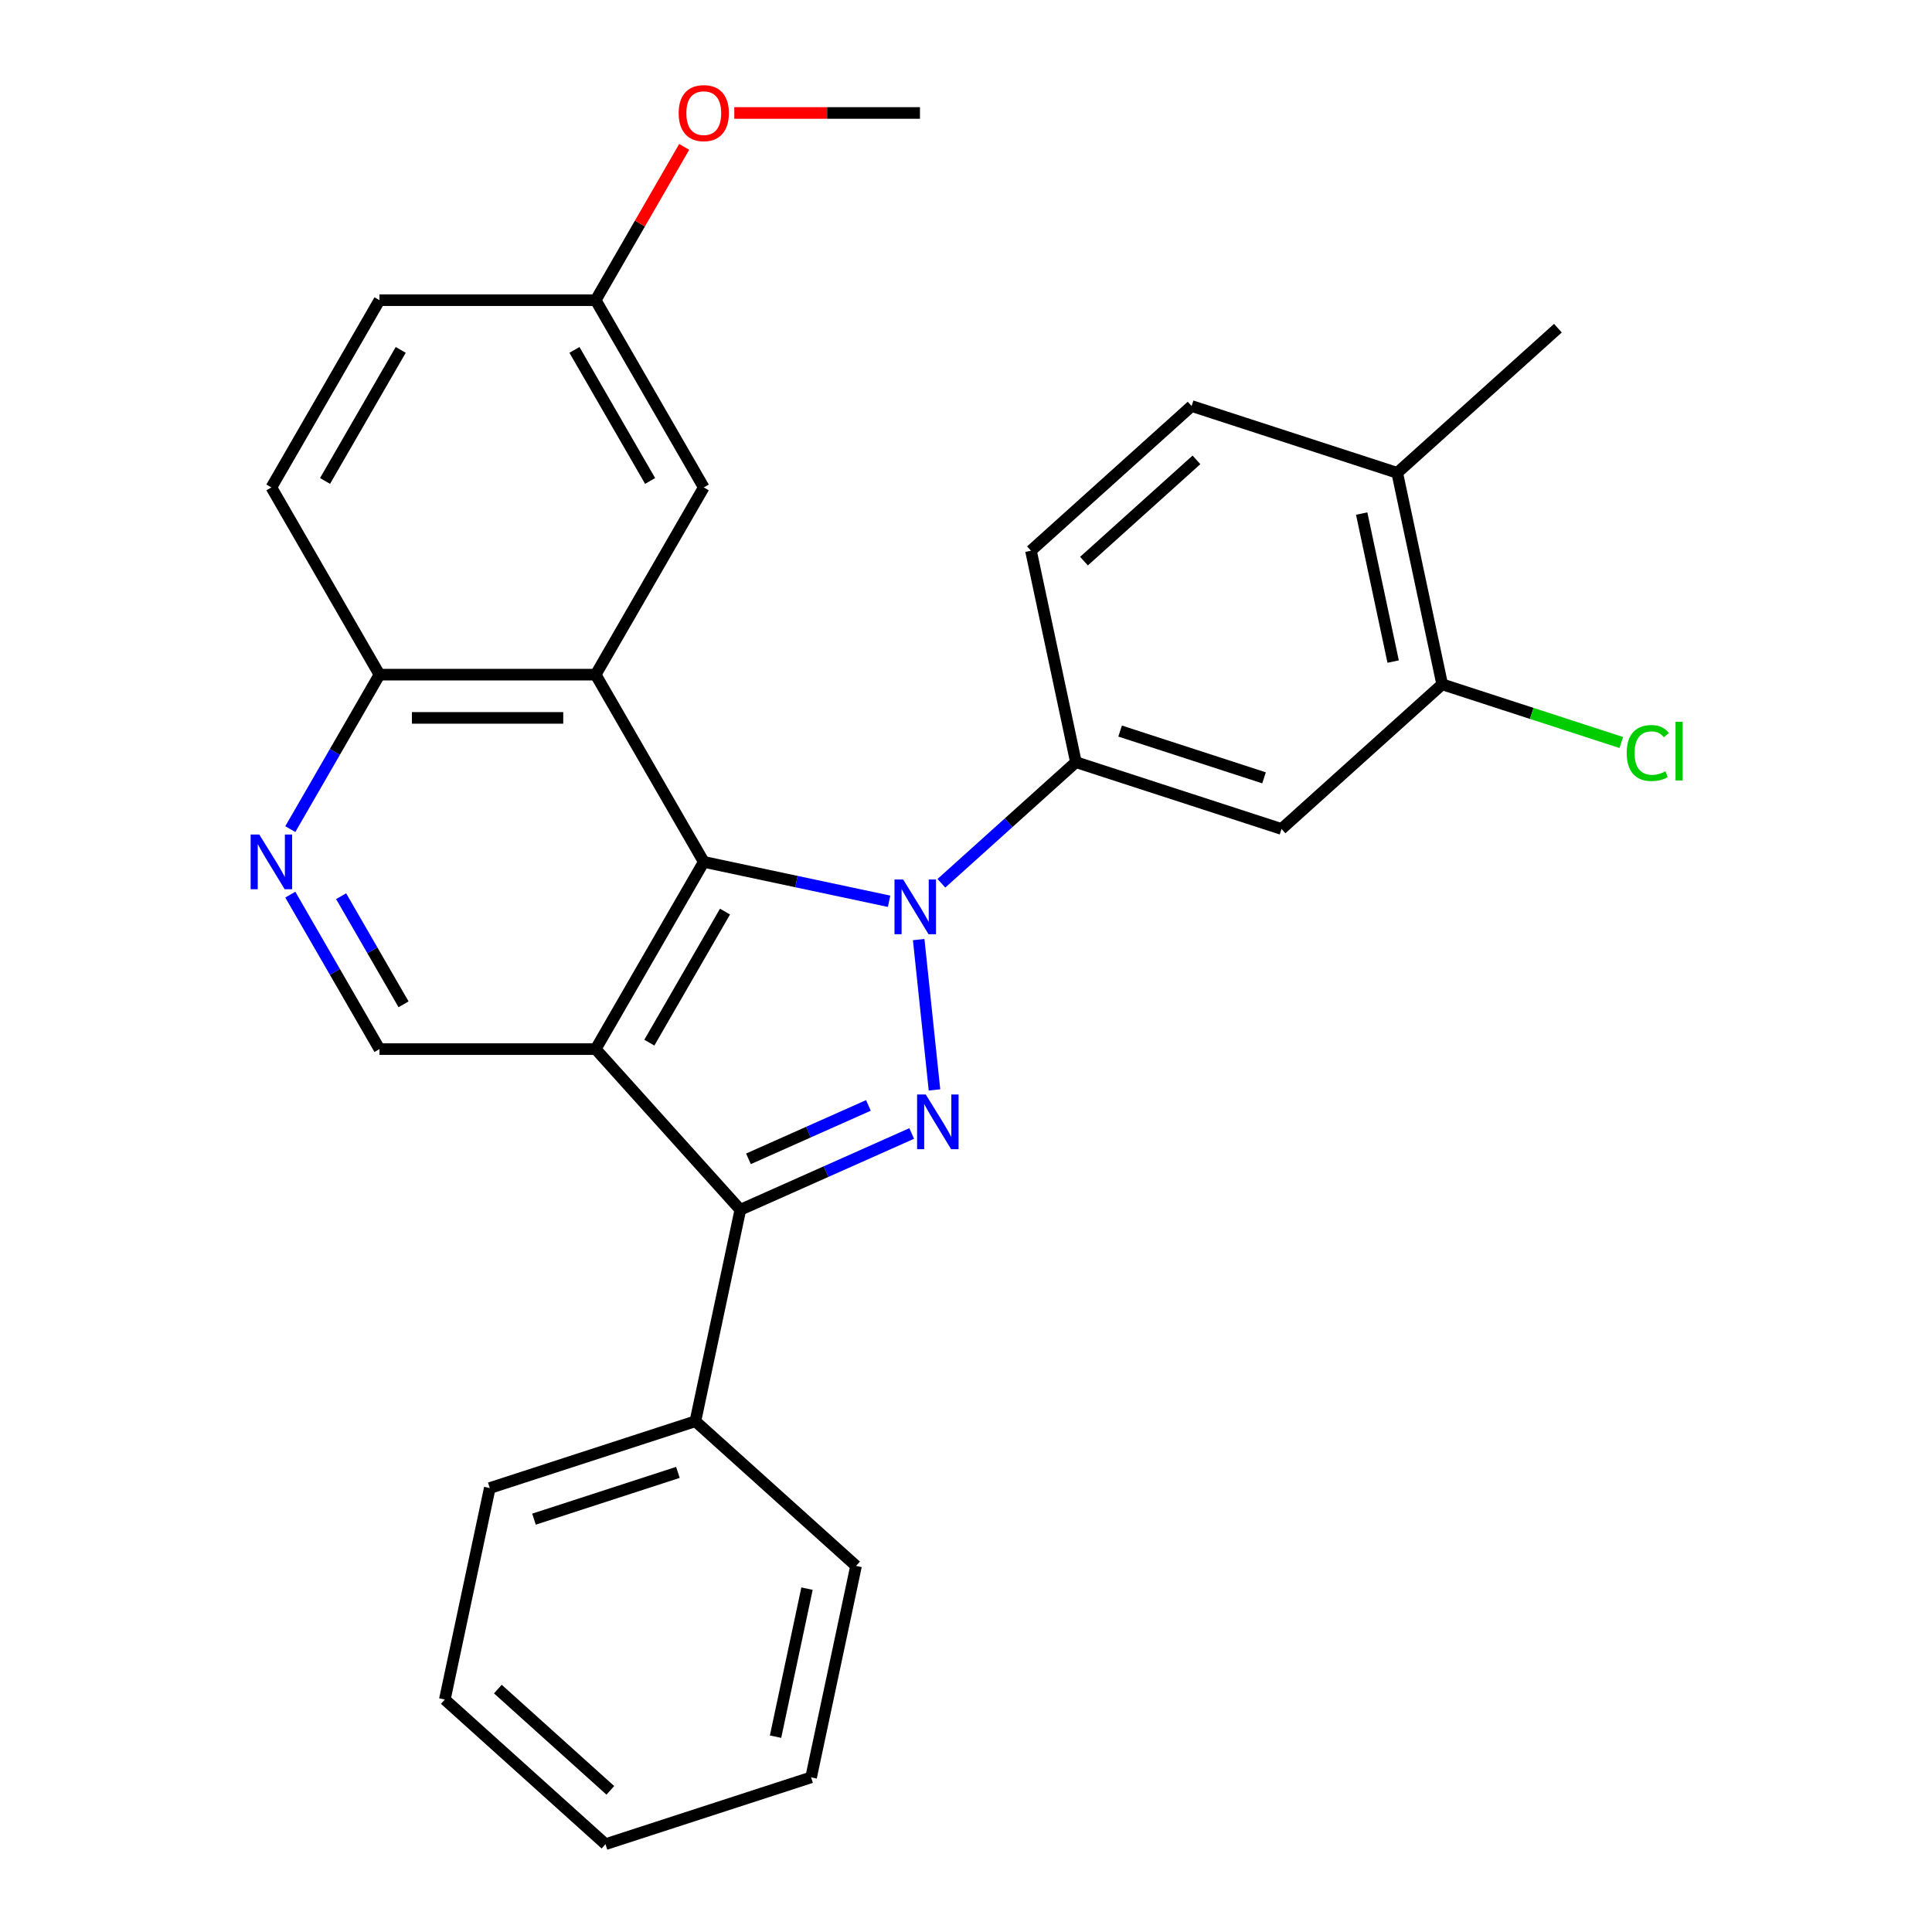 <?xml version='1.0' encoding='iso-8859-1'?>
<svg version='1.1' baseProfile='full'
              xmlns='http://www.w3.org/2000/svg'
                      xmlns:rdkit='http://www.rdkit.org/xml'
                      xmlns:xlink='http://www.w3.org/1999/xlink'
                  xml:space='preserve'
width='1000px' height='1000px' viewBox='0 0 1000 1000'>
<!-- END OF HEADER -->
<rect style='opacity:1.0;fill:#FFFFFF;stroke:none' width='1000' height='1000' x='0' y='0'> </rect>
<path class='bond-1' d='M 460.191,466.496 L 412.232,456.302' style='fill:none;fill-rule:evenodd;stroke:#0000FF;stroke-width:6px;stroke-linecap:butt;stroke-linejoin:miter;stroke-opacity:1' />
<path class='bond-1' d='M 412.232,456.302 L 364.272,446.108' style='fill:none;fill-rule:evenodd;stroke:#000000;stroke-width:6px;stroke-linecap:butt;stroke-linejoin:miter;stroke-opacity:1' />
<path class='bond-2' d='M 475.511,486.331 L 483.688,564.131' style='fill:none;fill-rule:evenodd;stroke:#0000FF;stroke-width:6px;stroke-linecap:butt;stroke-linejoin:miter;stroke-opacity:1' />
<path class='bond-5' d='M 487.266,457.185 L 522.077,425.841' style='fill:none;fill-rule:evenodd;stroke:#0000FF;stroke-width:6px;stroke-linecap:butt;stroke-linejoin:miter;stroke-opacity:1' />
<path class='bond-5' d='M 522.077,425.841 L 556.887,394.497' style='fill:none;fill-rule:evenodd;stroke:#000000;stroke-width:6px;stroke-linecap:butt;stroke-linejoin:miter;stroke-opacity:1' />
<path class='bond-0' d='M 308.321,543.018 L 364.272,446.108' style='fill:none;fill-rule:evenodd;stroke:#000000;stroke-width:6px;stroke-linecap:butt;stroke-linejoin:miter;stroke-opacity:1' />
<path class='bond-0' d='M 336.096,539.672 L 375.262,471.835' style='fill:none;fill-rule:evenodd;stroke:#000000;stroke-width:6px;stroke-linecap:butt;stroke-linejoin:miter;stroke-opacity:1' />
<path class='bond-6' d='M 308.321,543.018 L 196.42,543.018' style='fill:none;fill-rule:evenodd;stroke:#000000;stroke-width:6px;stroke-linecap:butt;stroke-linejoin:miter;stroke-opacity:1' />
<path class='bond-28' d='M 308.321,543.018 L 383.198,626.177' style='fill:none;fill-rule:evenodd;stroke:#000000;stroke-width:6px;stroke-linecap:butt;stroke-linejoin:miter;stroke-opacity:1' />
<path class='bond-4' d='M 364.272,446.108 L 308.321,349.199' style='fill:none;fill-rule:evenodd;stroke:#000000;stroke-width:6px;stroke-linecap:butt;stroke-linejoin:miter;stroke-opacity:1' />
<path class='bond-3' d='M 471.888,586.69 L 427.543,606.433' style='fill:none;fill-rule:evenodd;stroke:#0000FF;stroke-width:6px;stroke-linecap:butt;stroke-linejoin:miter;stroke-opacity:1' />
<path class='bond-3' d='M 427.543,606.433 L 383.198,626.177' style='fill:none;fill-rule:evenodd;stroke:#000000;stroke-width:6px;stroke-linecap:butt;stroke-linejoin:miter;stroke-opacity:1' />
<path class='bond-3' d='M 449.481,572.167 L 418.44,585.988' style='fill:none;fill-rule:evenodd;stroke:#0000FF;stroke-width:6px;stroke-linecap:butt;stroke-linejoin:miter;stroke-opacity:1' />
<path class='bond-3' d='M 418.44,585.988 L 387.399,599.808' style='fill:none;fill-rule:evenodd;stroke:#000000;stroke-width:6px;stroke-linecap:butt;stroke-linejoin:miter;stroke-opacity:1' />
<path class='bond-12' d='M 383.198,626.177 L 359.933,735.633' style='fill:none;fill-rule:evenodd;stroke:#000000;stroke-width:6px;stroke-linecap:butt;stroke-linejoin:miter;stroke-opacity:1' />
<path class='bond-9' d='M 308.321,349.199 L 196.42,349.199' style='fill:none;fill-rule:evenodd;stroke:#000000;stroke-width:6px;stroke-linecap:butt;stroke-linejoin:miter;stroke-opacity:1' />
<path class='bond-9' d='M 291.536,371.579 L 213.205,371.579' style='fill:none;fill-rule:evenodd;stroke:#000000;stroke-width:6px;stroke-linecap:butt;stroke-linejoin:miter;stroke-opacity:1' />
<path class='bond-11' d='M 308.321,349.199 L 364.272,252.289' style='fill:none;fill-rule:evenodd;stroke:#000000;stroke-width:6px;stroke-linecap:butt;stroke-linejoin:miter;stroke-opacity:1' />
<path class='bond-8' d='M 556.887,394.497 L 663.312,429.077' style='fill:none;fill-rule:evenodd;stroke:#000000;stroke-width:6px;stroke-linecap:butt;stroke-linejoin:miter;stroke-opacity:1' />
<path class='bond-8' d='M 579.767,378.399 L 654.264,402.605' style='fill:none;fill-rule:evenodd;stroke:#000000;stroke-width:6px;stroke-linecap:butt;stroke-linejoin:miter;stroke-opacity:1' />
<path class='bond-13' d='M 556.887,394.497 L 533.622,285.041' style='fill:none;fill-rule:evenodd;stroke:#000000;stroke-width:6px;stroke-linecap:butt;stroke-linejoin:miter;stroke-opacity:1' />
<path class='bond-30' d='M 196.42,543.018 L 173.34,503.042' style='fill:none;fill-rule:evenodd;stroke:#000000;stroke-width:6px;stroke-linecap:butt;stroke-linejoin:miter;stroke-opacity:1' />
<path class='bond-30' d='M 173.34,503.042 L 150.26,463.066' style='fill:none;fill-rule:evenodd;stroke:#0000FF;stroke-width:6px;stroke-linecap:butt;stroke-linejoin:miter;stroke-opacity:1' />
<path class='bond-30' d='M 208.878,519.835 L 192.722,491.852' style='fill:none;fill-rule:evenodd;stroke:#000000;stroke-width:6px;stroke-linecap:butt;stroke-linejoin:miter;stroke-opacity:1' />
<path class='bond-30' d='M 192.722,491.852 L 176.566,463.868' style='fill:none;fill-rule:evenodd;stroke:#0000FF;stroke-width:6px;stroke-linecap:butt;stroke-linejoin:miter;stroke-opacity:1' />
<path class='bond-7' d='M 150.26,429.151 L 173.34,389.175' style='fill:none;fill-rule:evenodd;stroke:#0000FF;stroke-width:6px;stroke-linecap:butt;stroke-linejoin:miter;stroke-opacity:1' />
<path class='bond-7' d='M 173.34,389.175 L 196.42,349.199' style='fill:none;fill-rule:evenodd;stroke:#000000;stroke-width:6px;stroke-linecap:butt;stroke-linejoin:miter;stroke-opacity:1' />
<path class='bond-10' d='M 663.312,429.077 L 746.471,354.2' style='fill:none;fill-rule:evenodd;stroke:#000000;stroke-width:6px;stroke-linecap:butt;stroke-linejoin:miter;stroke-opacity:1' />
<path class='bond-16' d='M 196.42,349.199 L 140.469,252.289' style='fill:none;fill-rule:evenodd;stroke:#000000;stroke-width:6px;stroke-linecap:butt;stroke-linejoin:miter;stroke-opacity:1' />
<path class='bond-18' d='M 746.471,354.2 L 792.825,369.261' style='fill:none;fill-rule:evenodd;stroke:#000000;stroke-width:6px;stroke-linecap:butt;stroke-linejoin:miter;stroke-opacity:1' />
<path class='bond-18' d='M 792.825,369.261 L 839.178,384.322' style='fill:none;fill-rule:evenodd;stroke:#00CC00;stroke-width:6px;stroke-linecap:butt;stroke-linejoin:miter;stroke-opacity:1' />
<path class='bond-29' d='M 746.471,354.2 L 723.205,244.744' style='fill:none;fill-rule:evenodd;stroke:#000000;stroke-width:6px;stroke-linecap:butt;stroke-linejoin:miter;stroke-opacity:1' />
<path class='bond-29' d='M 721.09,342.435 L 704.804,265.815' style='fill:none;fill-rule:evenodd;stroke:#000000;stroke-width:6px;stroke-linecap:butt;stroke-linejoin:miter;stroke-opacity:1' />
<path class='bond-17' d='M 364.272,252.289 L 308.321,155.38' style='fill:none;fill-rule:evenodd;stroke:#000000;stroke-width:6px;stroke-linecap:butt;stroke-linejoin:miter;stroke-opacity:1' />
<path class='bond-17' d='M 336.498,248.943 L 297.332,181.106' style='fill:none;fill-rule:evenodd;stroke:#000000;stroke-width:6px;stroke-linecap:butt;stroke-linejoin:miter;stroke-opacity:1' />
<path class='bond-22' d='M 359.933,735.633 L 253.508,770.213' style='fill:none;fill-rule:evenodd;stroke:#000000;stroke-width:6px;stroke-linecap:butt;stroke-linejoin:miter;stroke-opacity:1' />
<path class='bond-22' d='M 350.885,762.105 L 276.387,786.311' style='fill:none;fill-rule:evenodd;stroke:#000000;stroke-width:6px;stroke-linecap:butt;stroke-linejoin:miter;stroke-opacity:1' />
<path class='bond-23' d='M 359.933,735.633 L 443.092,810.51' style='fill:none;fill-rule:evenodd;stroke:#000000;stroke-width:6px;stroke-linecap:butt;stroke-linejoin:miter;stroke-opacity:1' />
<path class='bond-15' d='M 533.622,285.041 L 616.781,210.164' style='fill:none;fill-rule:evenodd;stroke:#000000;stroke-width:6px;stroke-linecap:butt;stroke-linejoin:miter;stroke-opacity:1' />
<path class='bond-15' d='M 561.071,290.441 L 619.282,238.028' style='fill:none;fill-rule:evenodd;stroke:#000000;stroke-width:6px;stroke-linecap:butt;stroke-linejoin:miter;stroke-opacity:1' />
<path class='bond-14' d='M 723.205,244.744 L 616.781,210.164' style='fill:none;fill-rule:evenodd;stroke:#000000;stroke-width:6px;stroke-linecap:butt;stroke-linejoin:miter;stroke-opacity:1' />
<path class='bond-21' d='M 723.205,244.744 L 806.365,169.867' style='fill:none;fill-rule:evenodd;stroke:#000000;stroke-width:6px;stroke-linecap:butt;stroke-linejoin:miter;stroke-opacity:1' />
<path class='bond-31' d='M 140.469,252.289 L 196.42,155.38' style='fill:none;fill-rule:evenodd;stroke:#000000;stroke-width:6px;stroke-linecap:butt;stroke-linejoin:miter;stroke-opacity:1' />
<path class='bond-31' d='M 168.244,248.943 L 207.409,181.106' style='fill:none;fill-rule:evenodd;stroke:#000000;stroke-width:6px;stroke-linecap:butt;stroke-linejoin:miter;stroke-opacity:1' />
<path class='bond-19' d='M 308.321,155.38 L 196.42,155.38' style='fill:none;fill-rule:evenodd;stroke:#000000;stroke-width:6px;stroke-linecap:butt;stroke-linejoin:miter;stroke-opacity:1' />
<path class='bond-20' d='M 308.321,155.38 L 331.228,115.704' style='fill:none;fill-rule:evenodd;stroke:#000000;stroke-width:6px;stroke-linecap:butt;stroke-linejoin:miter;stroke-opacity:1' />
<path class='bond-20' d='M 331.228,115.704 L 354.135,76.028' style='fill:none;fill-rule:evenodd;stroke:#FF0000;stroke-width:6px;stroke-linecap:butt;stroke-linejoin:miter;stroke-opacity:1' />
<path class='bond-24' d='M 380.07,58.47 L 428.122,58.47' style='fill:none;fill-rule:evenodd;stroke:#FF0000;stroke-width:6px;stroke-linecap:butt;stroke-linejoin:miter;stroke-opacity:1' />
<path class='bond-24' d='M 428.122,58.47 L 476.174,58.47' style='fill:none;fill-rule:evenodd;stroke:#000000;stroke-width:6px;stroke-linecap:butt;stroke-linejoin:miter;stroke-opacity:1' />
<path class='bond-25' d='M 253.508,770.213 L 230.242,879.669' style='fill:none;fill-rule:evenodd;stroke:#000000;stroke-width:6px;stroke-linecap:butt;stroke-linejoin:miter;stroke-opacity:1' />
<path class='bond-26' d='M 443.092,810.51 L 419.826,919.966' style='fill:none;fill-rule:evenodd;stroke:#000000;stroke-width:6px;stroke-linecap:butt;stroke-linejoin:miter;stroke-opacity:1' />
<path class='bond-26' d='M 417.71,822.275 L 401.425,898.894' style='fill:none;fill-rule:evenodd;stroke:#000000;stroke-width:6px;stroke-linecap:butt;stroke-linejoin:miter;stroke-opacity:1' />
<path class='bond-32' d='M 230.242,879.669 L 313.401,954.545' style='fill:none;fill-rule:evenodd;stroke:#000000;stroke-width:6px;stroke-linecap:butt;stroke-linejoin:miter;stroke-opacity:1' />
<path class='bond-32' d='M 257.691,874.268 L 315.903,926.682' style='fill:none;fill-rule:evenodd;stroke:#000000;stroke-width:6px;stroke-linecap:butt;stroke-linejoin:miter;stroke-opacity:1' />
<path class='bond-27' d='M 419.826,919.966 L 313.401,954.545' style='fill:none;fill-rule:evenodd;stroke:#000000;stroke-width:6px;stroke-linecap:butt;stroke-linejoin:miter;stroke-opacity:1' />
<path  class='atom-0' d='M 467.468 455.214
L 476.748 470.214
Q 477.668 471.694, 479.148 474.374
Q 480.628 477.054, 480.708 477.214
L 480.708 455.214
L 484.468 455.214
L 484.468 483.534
L 480.588 483.534
L 470.628 467.134
Q 469.468 465.214, 468.228 463.014
Q 467.028 460.814, 466.668 460.134
L 466.668 483.534
L 462.988 483.534
L 462.988 455.214
L 467.468 455.214
' fill='#0000FF'/>
<path  class='atom-3' d='M 479.165 566.502
L 488.445 581.502
Q 489.365 582.982, 490.845 585.662
Q 492.325 588.342, 492.405 588.502
L 492.405 566.502
L 496.165 566.502
L 496.165 594.822
L 492.285 594.822
L 482.325 578.422
Q 481.165 576.502, 479.925 574.302
Q 478.725 572.102, 478.365 571.422
L 478.365 594.822
L 474.685 594.822
L 474.685 566.502
L 479.165 566.502
' fill='#0000FF'/>
<path  class='atom-8' d='M 134.209 431.948
L 143.489 446.948
Q 144.409 448.428, 145.889 451.108
Q 147.369 453.788, 147.449 453.948
L 147.449 431.948
L 151.209 431.948
L 151.209 460.268
L 147.329 460.268
L 137.369 443.868
Q 136.209 441.948, 134.969 439.748
Q 133.769 437.548, 133.409 436.868
L 133.409 460.268
L 129.729 460.268
L 129.729 431.948
L 134.209 431.948
' fill='#0000FF'/>
<path  class='atom-19' d='M 841.976 389.759
Q 841.976 382.719, 845.256 379.039
Q 848.576 375.319, 854.856 375.319
Q 860.696 375.319, 863.816 379.439
L 861.176 381.599
Q 858.896 378.599, 854.856 378.599
Q 850.576 378.599, 848.296 381.479
Q 846.056 384.319, 846.056 389.759
Q 846.056 395.359, 848.376 398.239
Q 850.736 401.119, 855.296 401.119
Q 858.416 401.119, 862.056 399.239
L 863.176 402.239
Q 861.696 403.199, 859.456 403.759
Q 857.216 404.319, 854.736 404.319
Q 848.576 404.319, 845.256 400.559
Q 841.976 396.799, 841.976 389.759
' fill='#00CC00'/>
<path  class='atom-19' d='M 867.256 373.599
L 870.936 373.599
L 870.936 403.959
L 867.256 403.959
L 867.256 373.599
' fill='#00CC00'/>
<path  class='atom-21' d='M 351.272 58.55
Q 351.272 51.75, 354.632 47.95
Q 357.992 44.15, 364.272 44.15
Q 370.552 44.15, 373.912 47.95
Q 377.272 51.75, 377.272 58.55
Q 377.272 65.43, 373.872 69.35
Q 370.472 73.23, 364.272 73.23
Q 358.032 73.23, 354.632 69.35
Q 351.272 65.47, 351.272 58.55
M 364.272 70.03
Q 368.592 70.03, 370.912 67.15
Q 373.272 64.23, 373.272 58.55
Q 373.272 52.99, 370.912 50.19
Q 368.592 47.35, 364.272 47.35
Q 359.952 47.35, 357.592 50.15
Q 355.272 52.95, 355.272 58.55
Q 355.272 64.27, 357.592 67.15
Q 359.952 70.03, 364.272 70.03
' fill='#FF0000'/>
</svg>
